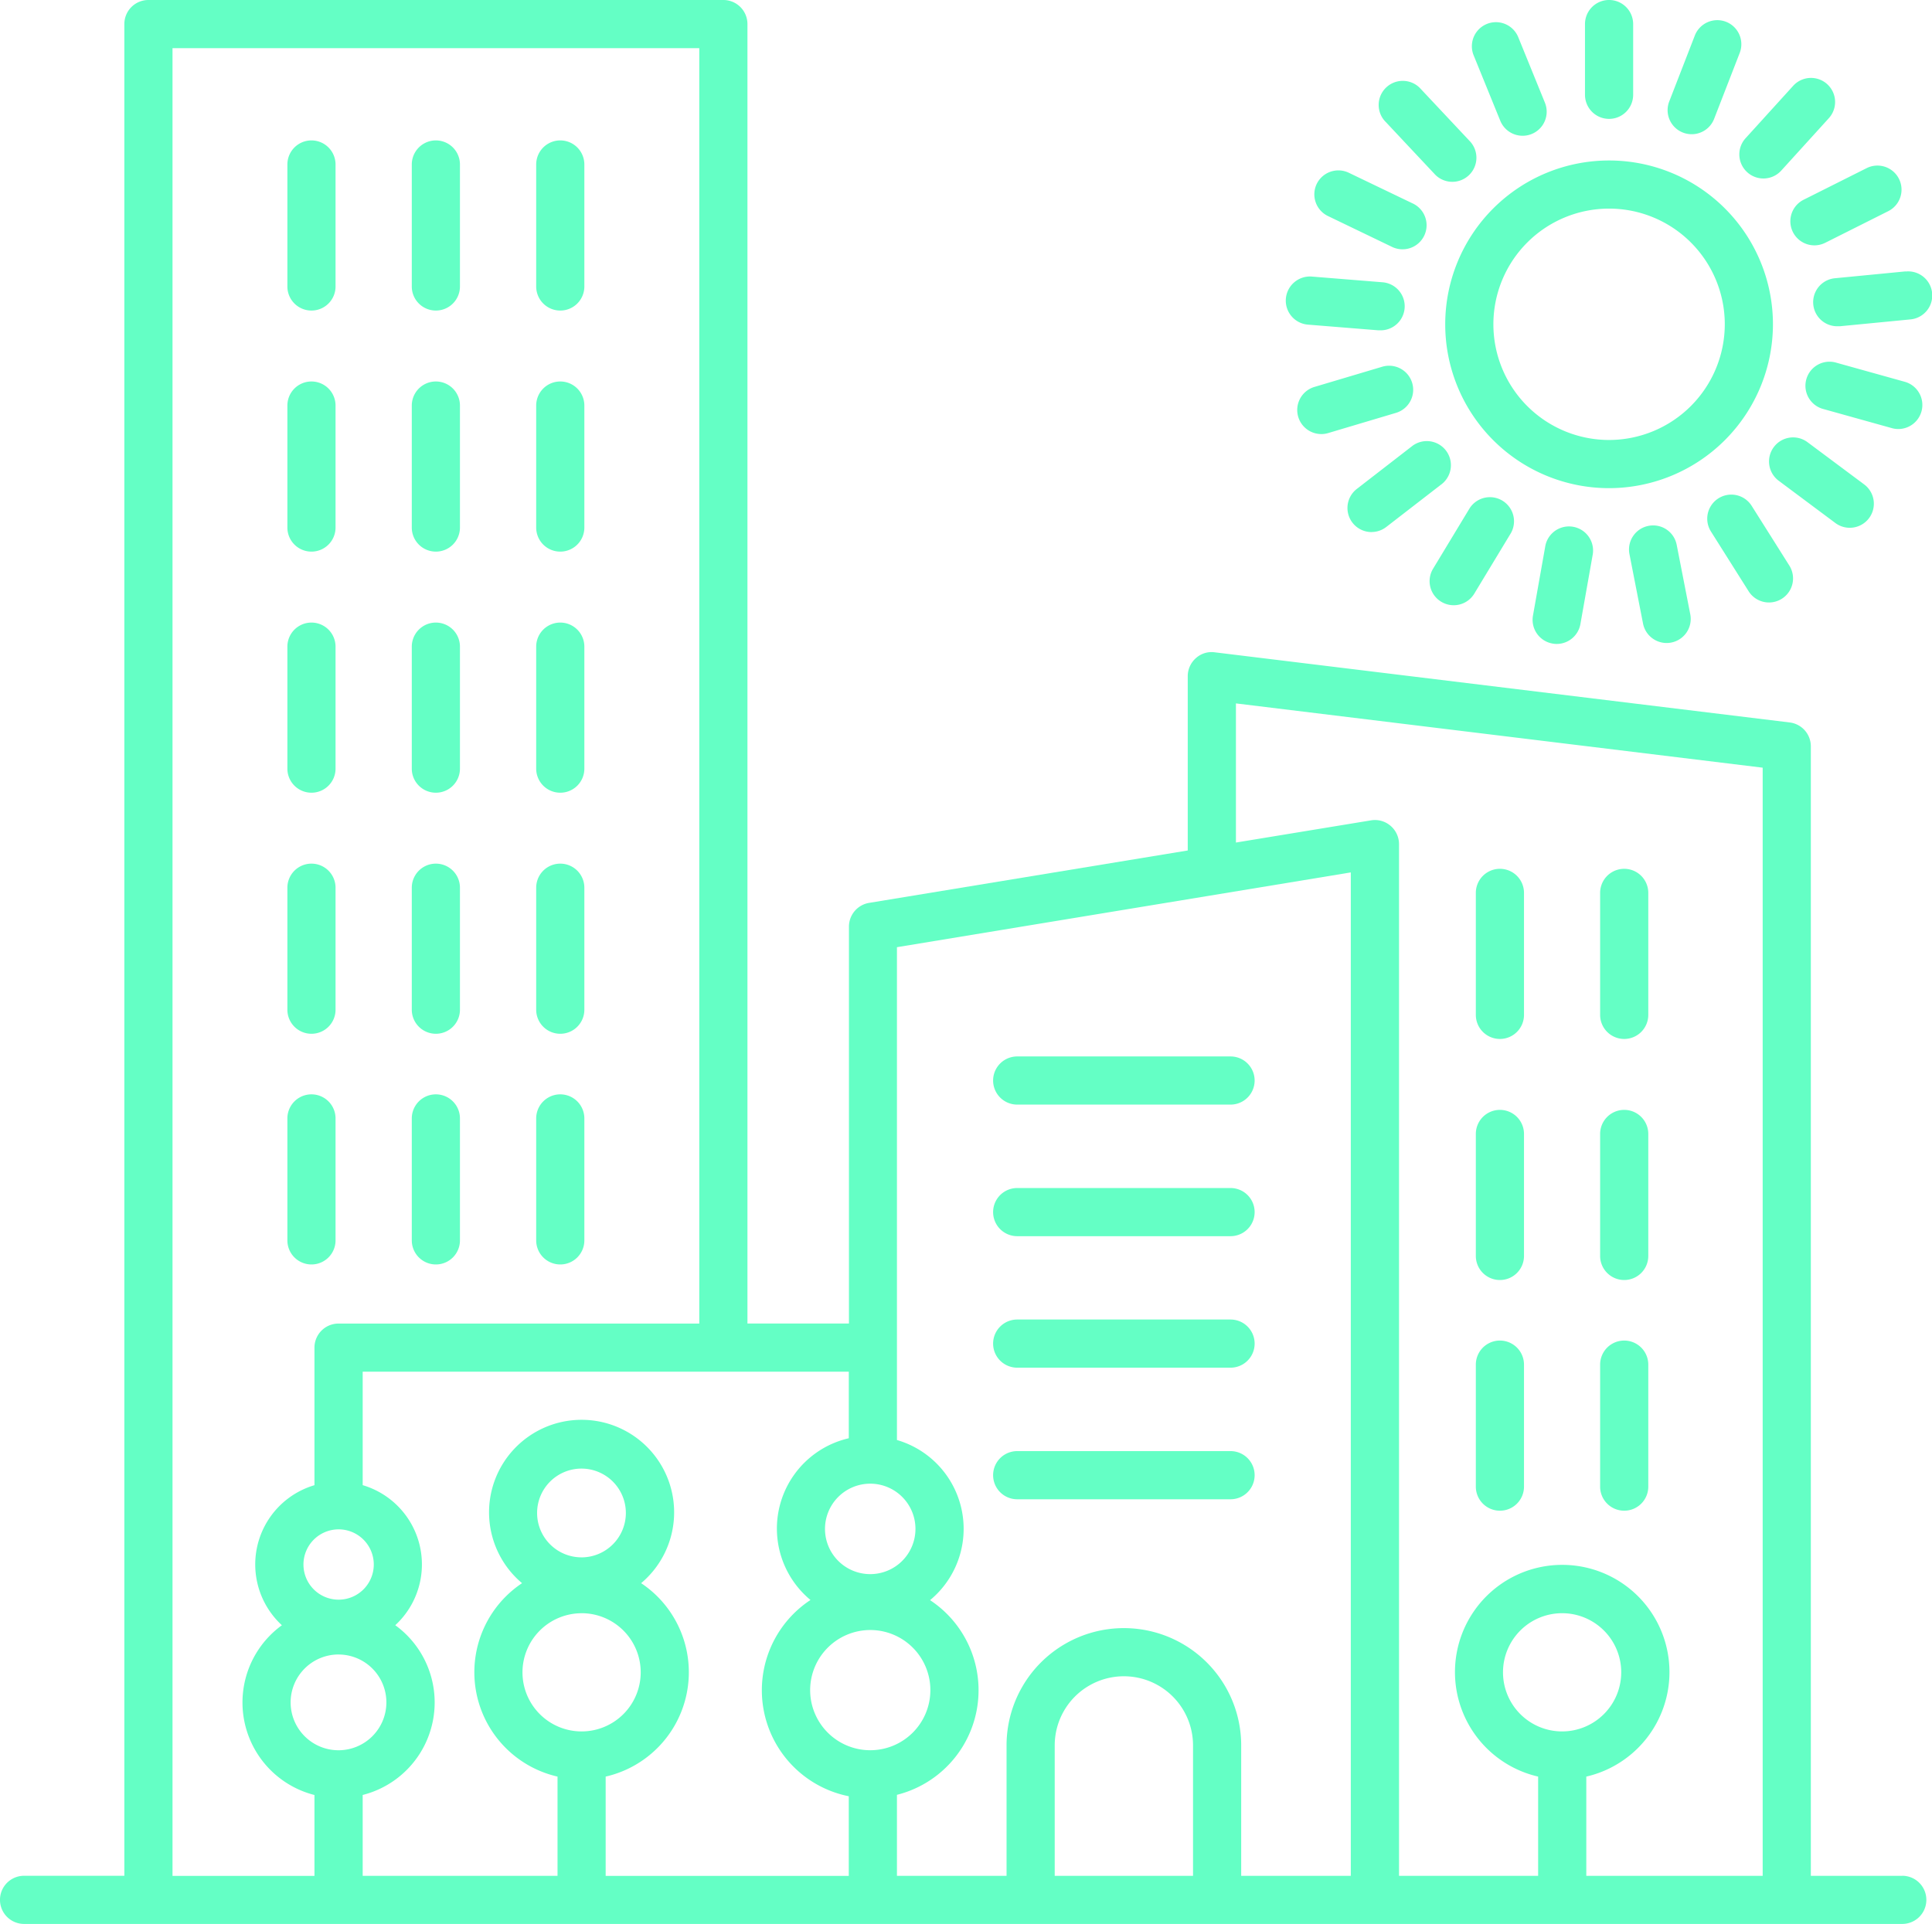 <svg xmlns="http://www.w3.org/2000/svg" width="67.913" height="67.641" viewBox="0 0 67.913 67.641">
  <g id="noun-city-1121843" transform="translate(-10 -10)">
    <path id="Path_241" data-name="Path 241" d="M81.539,22.425a5.76,5.76,0,1,0-5.76,5.76A5.767,5.767,0,0,0,81.539,22.425Zm-5.76,4.066a4.067,4.067,0,1,1,4.067-4.067A4.072,4.072,0,0,1,75.779,26.491Z" transform="translate(-9.217 -1.023)" fill="#64ffc5"/>
    <path id="Path_242" data-name="Path 242" d="M76.868,75.948H73.654V36.239a.845.845,0,0,0-.744-.84L52.7,32.933a.822.822,0,0,0-.664.206.849.849,0,0,0-.285.634V39.9l-11.2,1.842a.846.846,0,0,0-.709.835V56.531H36.274V10.846A.846.846,0,0,0,35.427,10H15.217a.846.846,0,0,0-.846.846v65.1H10.846a.846.846,0,1,0,0,1.693H76.868a.846.846,0,1,0,0-1.693ZM53.443,34.729l18.518,2.26V75.948h-6.2V72.459a3.77,3.77,0,1,0-1.693,0v3.489h-4.89V39.677a.848.848,0,0,0-.3-.646.839.839,0,0,0-.685-.19l-4.748.78V34.729ZM64.912,70.871a2.078,2.078,0,1,1,2.077-2.078A2.08,2.08,0,0,1,64.912,70.871Zm-7.429-30.2V75.948H53.63V71.363a4.124,4.124,0,0,0-8.248,0v4.585H41.529V73.1a3.792,3.792,0,0,0,1.164-6.844,3.252,3.252,0,0,0-1.164-5.63V43.3ZM51.937,75.948H47.075V71.363a2.431,2.431,0,1,1,4.862,0v4.585ZM40.592,62.161A1.59,1.59,0,1,1,39,63.751,1.591,1.591,0,0,1,40.592,62.161Zm0,5.145a2.113,2.113,0,1,1-2.114,2.114A2.116,2.116,0,0,1,40.592,67.306Zm-.756-6.742a3.259,3.259,0,0,0-1.346,5.686,3.8,3.8,0,0,0,1.346,6.9v2.8H31.29V72.459a3.763,3.763,0,0,0,1.247-6.8,3.253,3.253,0,1,0-4.186,0,3.763,3.763,0,0,0,1.247,6.8v3.489H22.749V73.105a3.355,3.355,0,0,0,1.145-5.968,2.906,2.906,0,0,0-1.145-4.924V58.224H39.837Zm-9.393,4.187A1.56,1.56,0,1,1,32,63.192,1.562,1.562,0,0,1,30.444,64.752Zm0,1.964a2.078,2.078,0,1,1-2.077,2.077A2.08,2.08,0,0,1,30.444,66.716ZM21.9,63.767A1.236,1.236,0,1,1,20.667,65,1.237,1.237,0,0,1,21.9,63.767Zm0,4.4a1.683,1.683,0,1,1-1.684,1.683A1.685,1.685,0,0,1,21.9,68.166ZM16.063,11.693H34.581V56.532H21.9a.846.846,0,0,0-.846.846v4.836a2.906,2.906,0,0,0-1.145,4.924,3.355,3.355,0,0,0,1.145,5.968v2.843H16.064V11.693Z" fill="#64ffc5"/>
    <path id="Path_243" data-name="Path 243" d="M22.782,31.827a.846.846,0,0,0,.846-.846V26.692a.846.846,0,1,0-1.693,0V30.98A.846.846,0,0,0,22.782,31.827Z" transform="translate(-1.833 -2.434)" fill="#64ffc5"/>
    <path id="Path_244" data-name="Path 244" d="M27.948,31.827a.846.846,0,0,0,.846-.846V26.692a.846.846,0,1,0-1.693,0V30.98A.846.846,0,0,0,27.948,31.827Z" transform="translate(-2.626 -2.434)" fill="#64ffc5"/>
    <path id="Path_245" data-name="Path 245" d="M33.115,31.827a.846.846,0,0,0,.846-.846V26.692a.846.846,0,1,0-1.693,0V30.98A.846.846,0,0,0,33.115,31.827Z" transform="translate(-3.42 -2.434)" fill="#64ffc5"/>
    <path id="Path_246" data-name="Path 246" d="M22.782,41.84a.846.846,0,0,0,.846-.846V36.705a.846.846,0,0,0-1.693,0v4.288A.846.846,0,0,0,22.782,41.84Z" transform="translate(-1.833 -3.971)" fill="#64ffc5"/>
    <path id="Path_247" data-name="Path 247" d="M27.948,41.84a.846.846,0,0,0,.846-.846V36.705a.846.846,0,0,0-1.693,0v4.288A.846.846,0,0,0,27.948,41.84Z" transform="translate(-2.626 -3.971)" fill="#64ffc5"/>
    <path id="Path_248" data-name="Path 248" d="M33.115,41.84a.846.846,0,0,0,.846-.846V36.705a.846.846,0,0,0-1.693,0v4.288A.846.846,0,0,0,33.115,41.84Z" transform="translate(-3.42 -3.971)" fill="#64ffc5"/>
    <path id="Path_249" data-name="Path 249" d="M22.782,21.814a.846.846,0,0,0,.846-.846V16.679a.846.846,0,0,0-1.693,0v4.288A.846.846,0,0,0,22.782,21.814Z" transform="translate(-1.833 -0.896)" fill="#64ffc5"/>
    <path id="Path_250" data-name="Path 250" d="M27.948,21.814a.846.846,0,0,0,.846-.846V16.679a.846.846,0,1,0-1.693,0v4.288A.846.846,0,0,0,27.948,21.814Z" transform="translate(-2.626 -0.896)" fill="#64ffc5"/>
    <path id="Path_251" data-name="Path 251" d="M33.115,21.814a.846.846,0,0,0,.846-.846V16.679a.846.846,0,1,0-1.693,0v4.288A.846.846,0,0,0,33.115,21.814Z" transform="translate(-3.42 -0.896)" fill="#64ffc5"/>
    <path id="Path_252" data-name="Path 252" d="M52.09,71.965h7.5a.846.846,0,1,0,0-1.693h-7.5a.846.846,0,1,0,0,1.693Z" transform="translate(-6.334 -9.256)" fill="#64ffc5"/>
    <path id="Path_253" data-name="Path 253" d="M52.09,66.5h7.5a.846.846,0,1,0,0-1.693h-7.5a.846.846,0,1,0,0,1.693Z" transform="translate(-6.334 -8.417)" fill="#64ffc5"/>
    <path id="Path_254" data-name="Path 254" d="M52.09,61.038h7.5a.846.846,0,0,0,0-1.693h-7.5a.846.846,0,1,0,0,1.693Z" transform="translate(-6.334 -7.578)" fill="#64ffc5"/>
    <path id="Path_255" data-name="Path 255" d="M52.09,55.573h7.5a.846.846,0,0,0,0-1.693h-7.5a.846.846,0,1,0,0,1.693Z" transform="translate(-6.334 -6.739)" fill="#64ffc5"/>
    <path id="Path_256" data-name="Path 256" d="M22.782,51.853a.846.846,0,0,0,.846-.846V46.718a.846.846,0,0,0-1.693,0v4.288A.846.846,0,0,0,22.782,51.853Z" transform="translate(-1.833 -5.509)" fill="#64ffc5"/>
    <path id="Path_257" data-name="Path 257" d="M27.948,51.853a.846.846,0,0,0,.846-.846V46.718a.846.846,0,0,0-1.693,0v4.288A.847.847,0,0,0,27.948,51.853Z" transform="translate(-2.626 -5.509)" fill="#64ffc5"/>
    <path id="Path_258" data-name="Path 258" d="M33.115,51.853a.846.846,0,0,0,.846-.846V46.718a.846.846,0,0,0-1.693,0v4.288A.846.846,0,0,0,33.115,51.853Z" transform="translate(-3.42 -5.509)" fill="#64ffc5"/>
    <path id="Path_259" data-name="Path 259" d="M22.782,61.434a.846.846,0,0,0,.846-.846V56.3a.846.846,0,1,0-1.693,0v4.288A.846.846,0,0,0,22.782,61.434Z" transform="translate(-1.833 -6.98)" fill="#64ffc5"/>
    <path id="Path_260" data-name="Path 260" d="M27.948,61.434a.846.846,0,0,0,.846-.846V56.3a.846.846,0,1,0-1.693,0v4.288A.847.847,0,0,0,27.948,61.434Z" transform="translate(-2.626 -6.98)" fill="#64ffc5"/>
    <path id="Path_261" data-name="Path 261" d="M33.115,61.434a.846.846,0,0,0,.846-.846V56.3a.846.846,0,1,0-1.693,0v4.288A.846.846,0,0,0,33.115,61.434Z" transform="translate(-3.42 -6.98)" fill="#64ffc5"/>
    <path id="Path_262" data-name="Path 262" d="M72.138,52.068a.846.846,0,0,0,.846-.846V46.933a.846.846,0,1,0-1.693,0v4.288A.846.846,0,0,0,72.138,52.068Z" transform="translate(-9.413 -5.542)" fill="#64ffc5"/>
    <path id="Path_263" data-name="Path 263" d="M77.517,13.333V10.846a.846.846,0,0,0-1.693,0v2.487a.846.846,0,0,0,1.693,0Z" transform="translate(-10.109)" fill="#64ffc5"/>
    <path id="Path_264" data-name="Path 264" d="M81.306,10.894a.848.848,0,0,0-1.094.484l-.9,2.319a.846.846,0,0,0,1.579.609l.9-2.319A.847.847,0,0,0,81.306,10.894Z" transform="translate(-10.636 -0.129)" fill="#64ffc5"/>
    <path id="Path_265" data-name="Path 265" d="M82.509,16.55a.846.846,0,0,0,1.2-.058l1.671-1.84a.846.846,0,0,0-1.254-1.138l-1.671,1.84A.846.846,0,0,0,82.509,16.55Z" transform="translate(-11.093 -0.497)" fill="#64ffc5"/>
    <path id="Path_266" data-name="Path 266" d="M85.57,19.595l2.222-1.115a.846.846,0,0,0-.759-1.513L84.81,18.082a.847.847,0,0,0,.381,1.6A.857.857,0,0,0,85.57,19.595Z" transform="translate(-11.417 -1.056)" fill="#64ffc5"/>
    <path id="Path_267" data-name="Path 267" d="M88.551,21.272l-2.474.24a.846.846,0,0,0,.08,1.689c.027,0,.054,0,.082,0l2.474-.24a.846.846,0,1,0-.163-1.684Z" transform="translate(-11.566 -1.731)" fill="#64ffc5"/>
    <path id="Path_268" data-name="Path 268" d="M88.247,27.391a.846.846,0,0,0,.227-1.661l-2.395-.668a.846.846,0,1,0-.455,1.629l2.395.668A.82.82,0,0,0,88.247,27.391Z" transform="translate(-11.519 -2.308)" fill="#64ffc5"/>
    <path id="Path_269" data-name="Path 269" d="M86.305,31.345a.846.846,0,0,0,.507-1.524l-1.993-1.486a.846.846,0,1,0-1.011,1.357L85.8,31.178A.845.845,0,0,0,86.305,31.345Z" transform="translate(-11.283 -2.79)" fill="#64ffc5"/>
    <path id="Path_270" data-name="Path 270" d="M82.354,33.939a.846.846,0,1,0,1.433-.9l-1.324-2.1a.846.846,0,1,0-1.433.9Z" transform="translate(-10.888 -3.154)" fill="#64ffc5"/>
    <path id="Path_271" data-name="Path 271" d="M78.337,31.84a.846.846,0,0,0-.669.993l.477,2.44a.847.847,0,0,0,.829.685.835.835,0,0,0,.163-.016.846.846,0,0,0,.669-.993l-.477-2.44A.843.843,0,0,0,78.337,31.84Z" transform="translate(-10.39 -3.352)" fill="#64ffc5"/>
    <path id="Path_272" data-name="Path 272" d="M74.094,32.554,73.66,35a.847.847,0,0,0,.686.981.813.813,0,0,0,.149.014.847.847,0,0,0,.833-.7l.434-2.448a.847.847,0,0,0-1.667-.3Z" transform="translate(-9.774 -3.356)" fill="#64ffc5"/>
    <path id="Path_273" data-name="Path 273" d="M69.779,34.323a.846.846,0,0,0,1.163-.285l1.287-2.128a.847.847,0,0,0-1.449-.876l-1.287,2.128A.845.845,0,0,0,69.779,34.323Z" transform="translate(-9.118 -3.168)" fill="#64ffc5"/>
    <path id="Path_274" data-name="Path 274" d="M66.806,31.514a.841.841,0,0,0,.517-.177l1.967-1.521a.847.847,0,0,0-1.036-1.339L66.287,30a.847.847,0,0,0,.519,1.516Z" transform="translate(-8.594 -2.81)" fill="#64ffc5"/>
    <path id="Path_275" data-name="Path 275" d="M64.72,27.594a.855.855,0,0,0,.242-.036l2.383-.71a.846.846,0,1,0-.483-1.622l-2.383.71a.846.846,0,0,0,.241,1.657Z" transform="translate(-8.274 -2.333)" fill="#64ffc5"/>
    <path id="Path_276" data-name="Path 276" d="M63.4,22.266a.847.847,0,0,0,.777.911l2.478.2.068,0a.846.846,0,0,0,.066-1.69l-2.478-.2A.85.85,0,0,0,63.4,22.266Z" transform="translate(-8.2 -1.764)" fill="#64ffc5"/>
    <path id="Path_277" data-name="Path 277" d="M64.666,17.554a.846.846,0,0,0,.4,1.129L67.3,19.759a.846.846,0,1,0,.732-1.525l-2.241-1.076A.847.847,0,0,0,64.666,17.554Z" transform="translate(-8.382 -1.086)" fill="#64ffc5"/>
    <path id="Path_278" data-name="Path 278" d="M68.744,13.652a.847.847,0,1,0-1.233,1.16l1.7,1.811a.847.847,0,1,0,1.233-1.16Z" transform="translate(-8.797 -0.52)" fill="#64ffc5"/>
    <path id="Path_279" data-name="Path 279" d="M72.91,14.914a.845.845,0,0,0,.783-1.166l-.936-2.3a.846.846,0,1,0-1.568.638l.936,2.3A.848.848,0,0,0,72.91,14.914Z" transform="translate(-9.388 -0.141)" fill="#64ffc5"/>
    <path id="Path_280" data-name="Path 280" d="M77.3,52.068a.846.846,0,0,0,.846-.846V46.933a.846.846,0,0,0-1.693,0v4.288A.846.846,0,0,0,77.3,52.068Z" transform="translate(-10.206 -5.542)" fill="#64ffc5"/>
    <path id="Path_281" data-name="Path 281" d="M72.138,62.081a.846.846,0,0,0,.846-.846V56.946a.846.846,0,1,0-1.693,0v4.288A.846.846,0,0,0,72.138,62.081Z" transform="translate(-9.413 -7.08)" fill="#64ffc5"/>
    <path id="Path_282" data-name="Path 282" d="M77.3,62.081a.846.846,0,0,0,.846-.846V56.946a.846.846,0,1,0-1.693,0v4.288A.846.846,0,0,0,77.3,62.081Z" transform="translate(-10.206 -7.08)" fill="#64ffc5"/>
    <path id="Path_283" data-name="Path 283" d="M72.138,71.662a.846.846,0,0,0,.846-.846V66.527a.846.846,0,0,0-1.693,0v4.288A.846.846,0,0,0,72.138,71.662Z" transform="translate(-9.413 -8.551)" fill="#64ffc5"/>
    <path id="Path_284" data-name="Path 284" d="M77.3,71.662a.846.846,0,0,0,.846-.846V66.527a.846.846,0,0,0-1.693,0v4.288A.846.846,0,0,0,77.3,71.662Z" transform="translate(-10.206 -8.551)" fill="#64ffc5"/>
  </g>
</svg>
